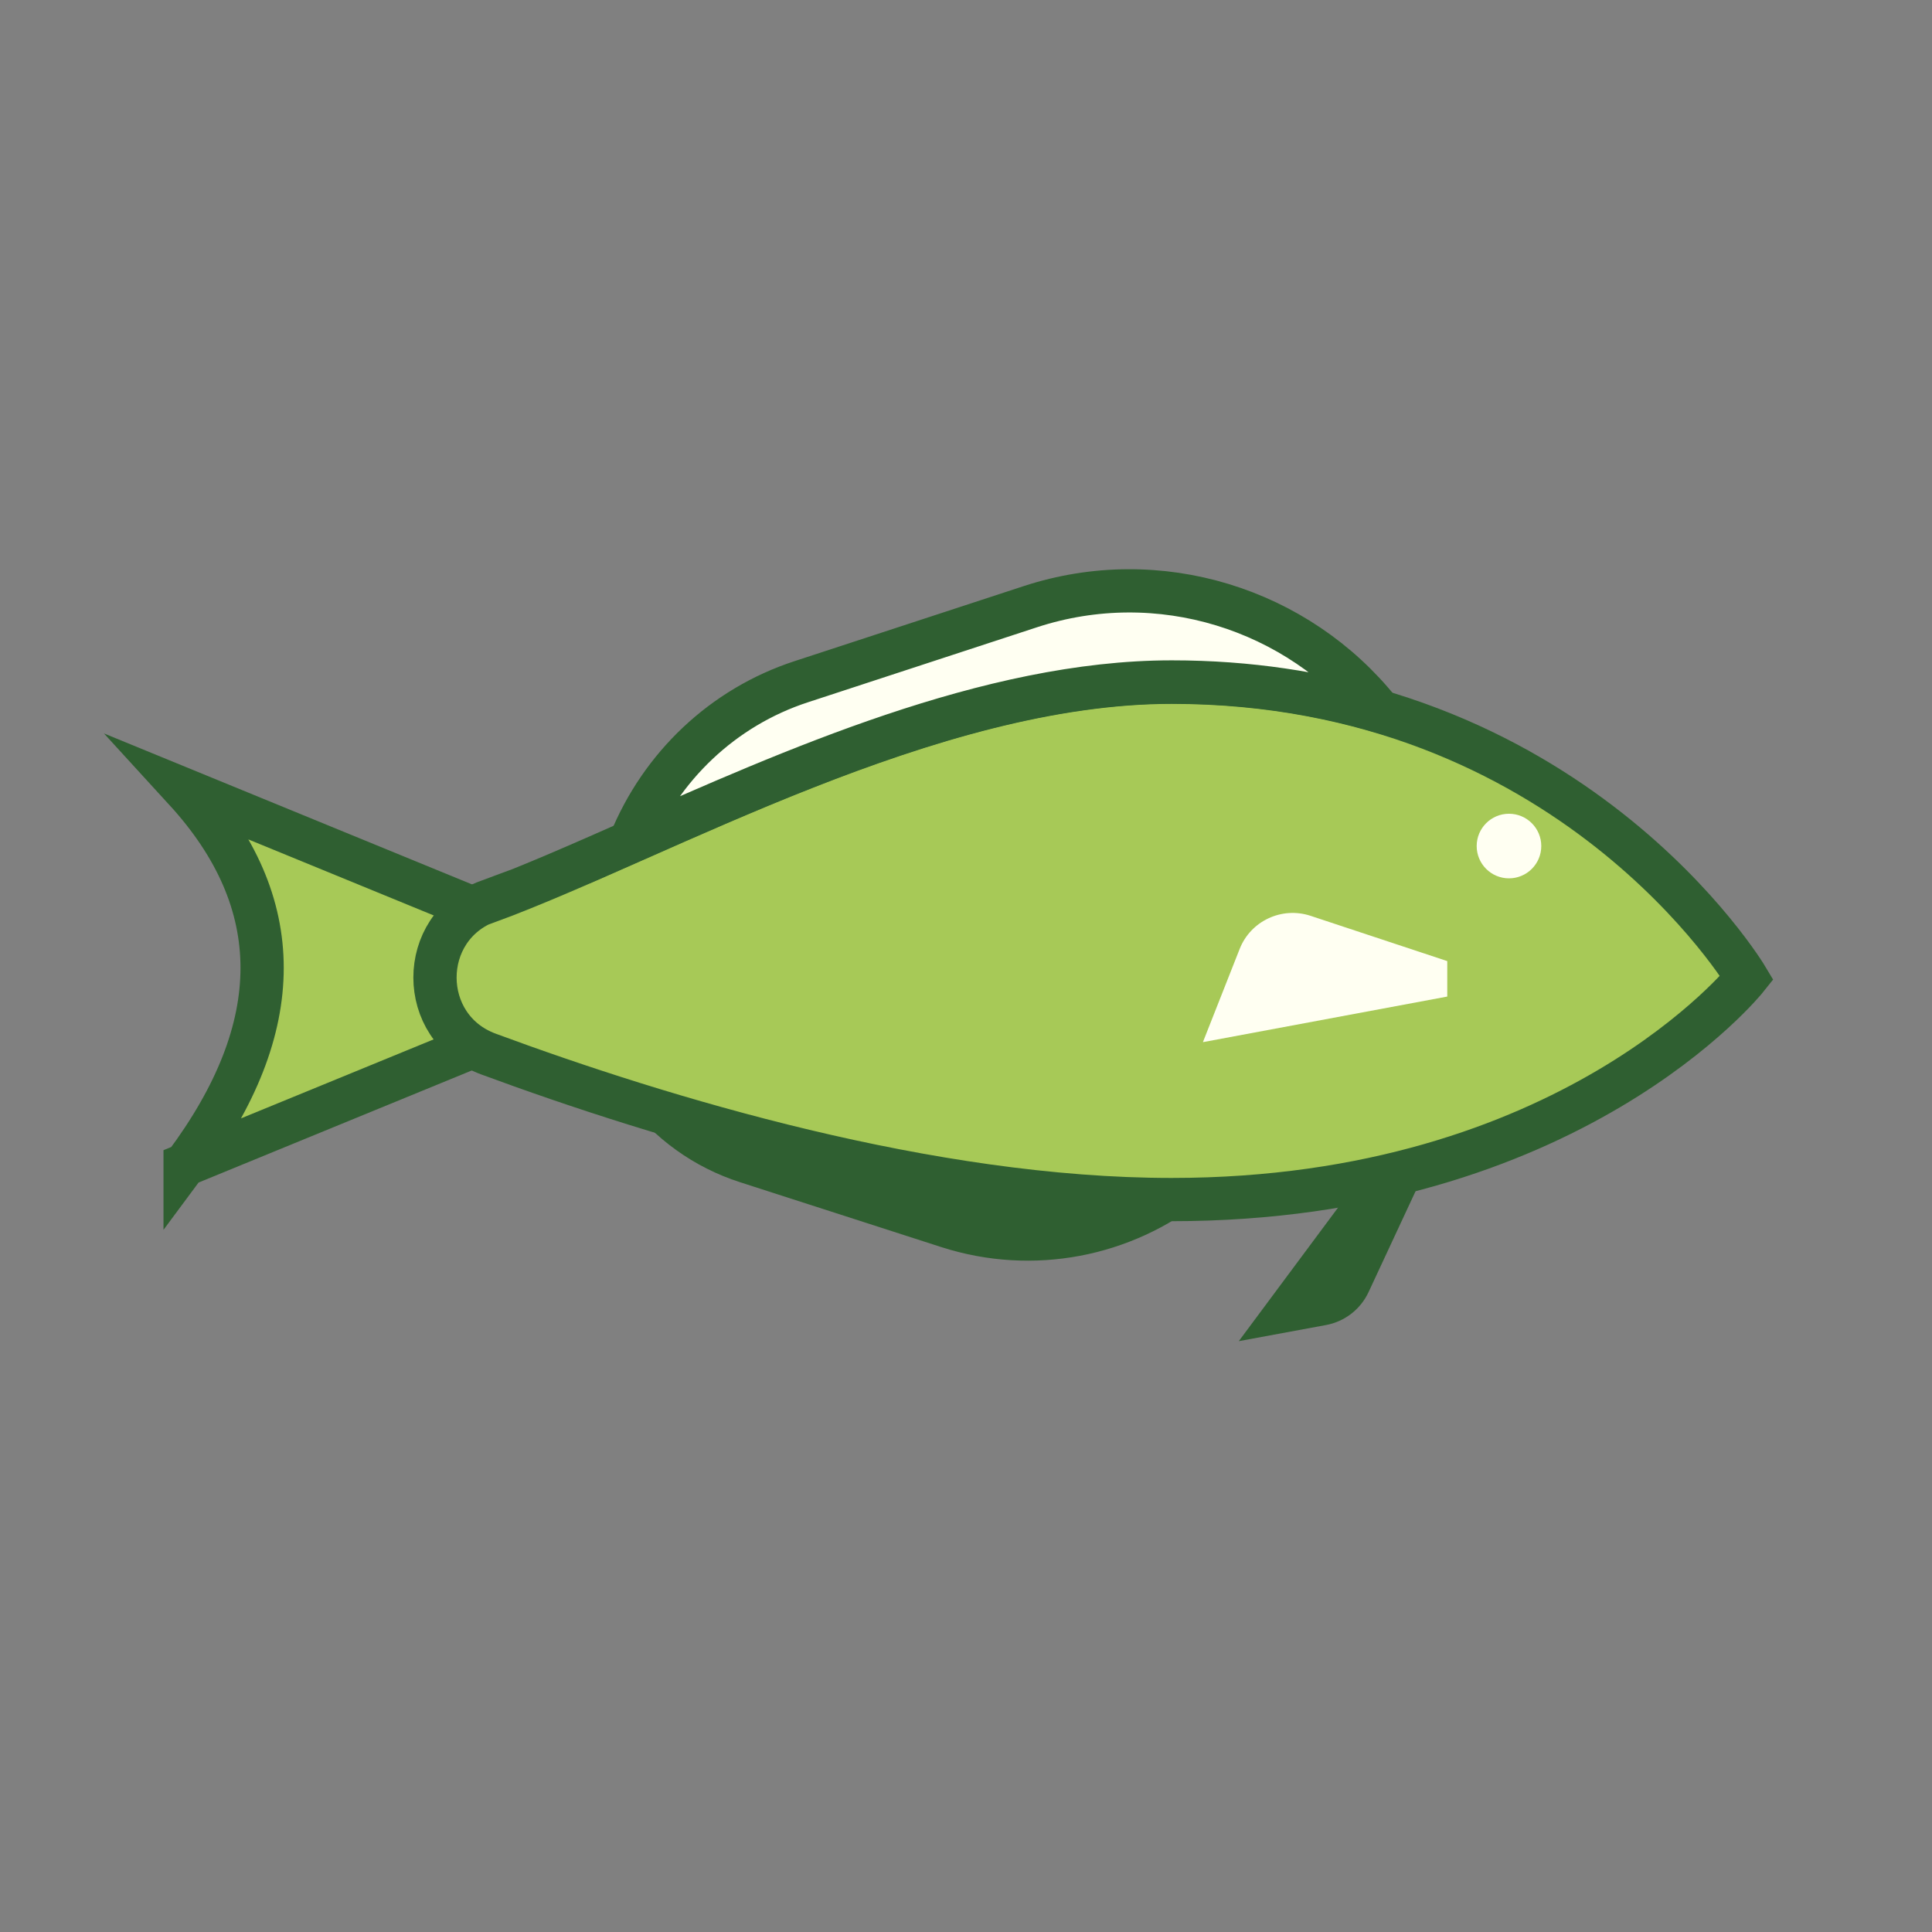 <?xml version="1.0" encoding="UTF-8"?>
<svg id="Layer_1" data-name="Layer 1" xmlns="http://www.w3.org/2000/svg" viewBox="0 0 67 67">
  <rect x="0" y="0" width="67" height="67" fill="#808080" stroke="none"/>
  <defs>
    <style>
      .cls-1 {
        fill: #2f5f31;
      }

      .cls-1, .cls-2 {
        stroke-width: 0px;
      }

      .cls-2, .cls-3 {
        fill: #fffff2;
      }

      .cls-4 {
        fill: #a7c957;
      }

      .cls-4, .cls-3 {
        stroke: #2f5f31;
        stroke-miterlimit: 10;
        stroke-width: 1.5px;
      }
    </style>
  </defs>
  <path class="cls-4" d="M6.42,40.39l11.02-4.52v-3.95s-11.02-4.52-11.02-4.52c3.56,3.89,3.56,8.22,0,12.99Z"/>
  <path class="cls-4" d="M16.93,31.25c-2.46.91-2.46,4.39,0,5.3,6.03,2.23,15.32,5.05,23.7,5.05,13.84,0,19.95-7.69,19.95-7.69,0,0-6.11-10.25-19.95-10.25-8.38,0-17.67,5.38-23.7,7.61Z"/>
  <path class="cls-1" d="M40.63,41.59c.38,0,.76,0,1.13-.02-2.52,2.02-5.93,2.7-9.11,1.68l-6.98-2.25c-1.62-.52-2.98-1.52-3.96-2.82,5.6,1.77,12.52,3.41,18.92,3.41Z"/>
  <path class="cls-1" d="M49.51,40.41l-2.05,4.4c-.28.6-.83,1.02-1.47,1.14l-3.03.56,4.11-5.53c.86-.17,1.67-.36,2.44-.58Z"/>
  <path class="cls-3" d="M40.63,23.65c-6.34,0-13.2,3.08-18.77,5.54,1.06-2.6,3.2-4.66,5.93-5.55l7.94-2.6c4.46-1.46,9.27.07,12.11,3.62-2.12-.62-4.51-1.01-7.2-1.01Z"/>
  <circle class="cls-2" cx="52.33" cy="29.34" r="1.12"/>
  <path class="cls-2" d="M41.72,36.14l8.47-1.58v-1.23s-4.74-1.57-4.74-1.57c-1-.33-2.08.18-2.46,1.15l-1.27,3.22Z"/>
</svg>